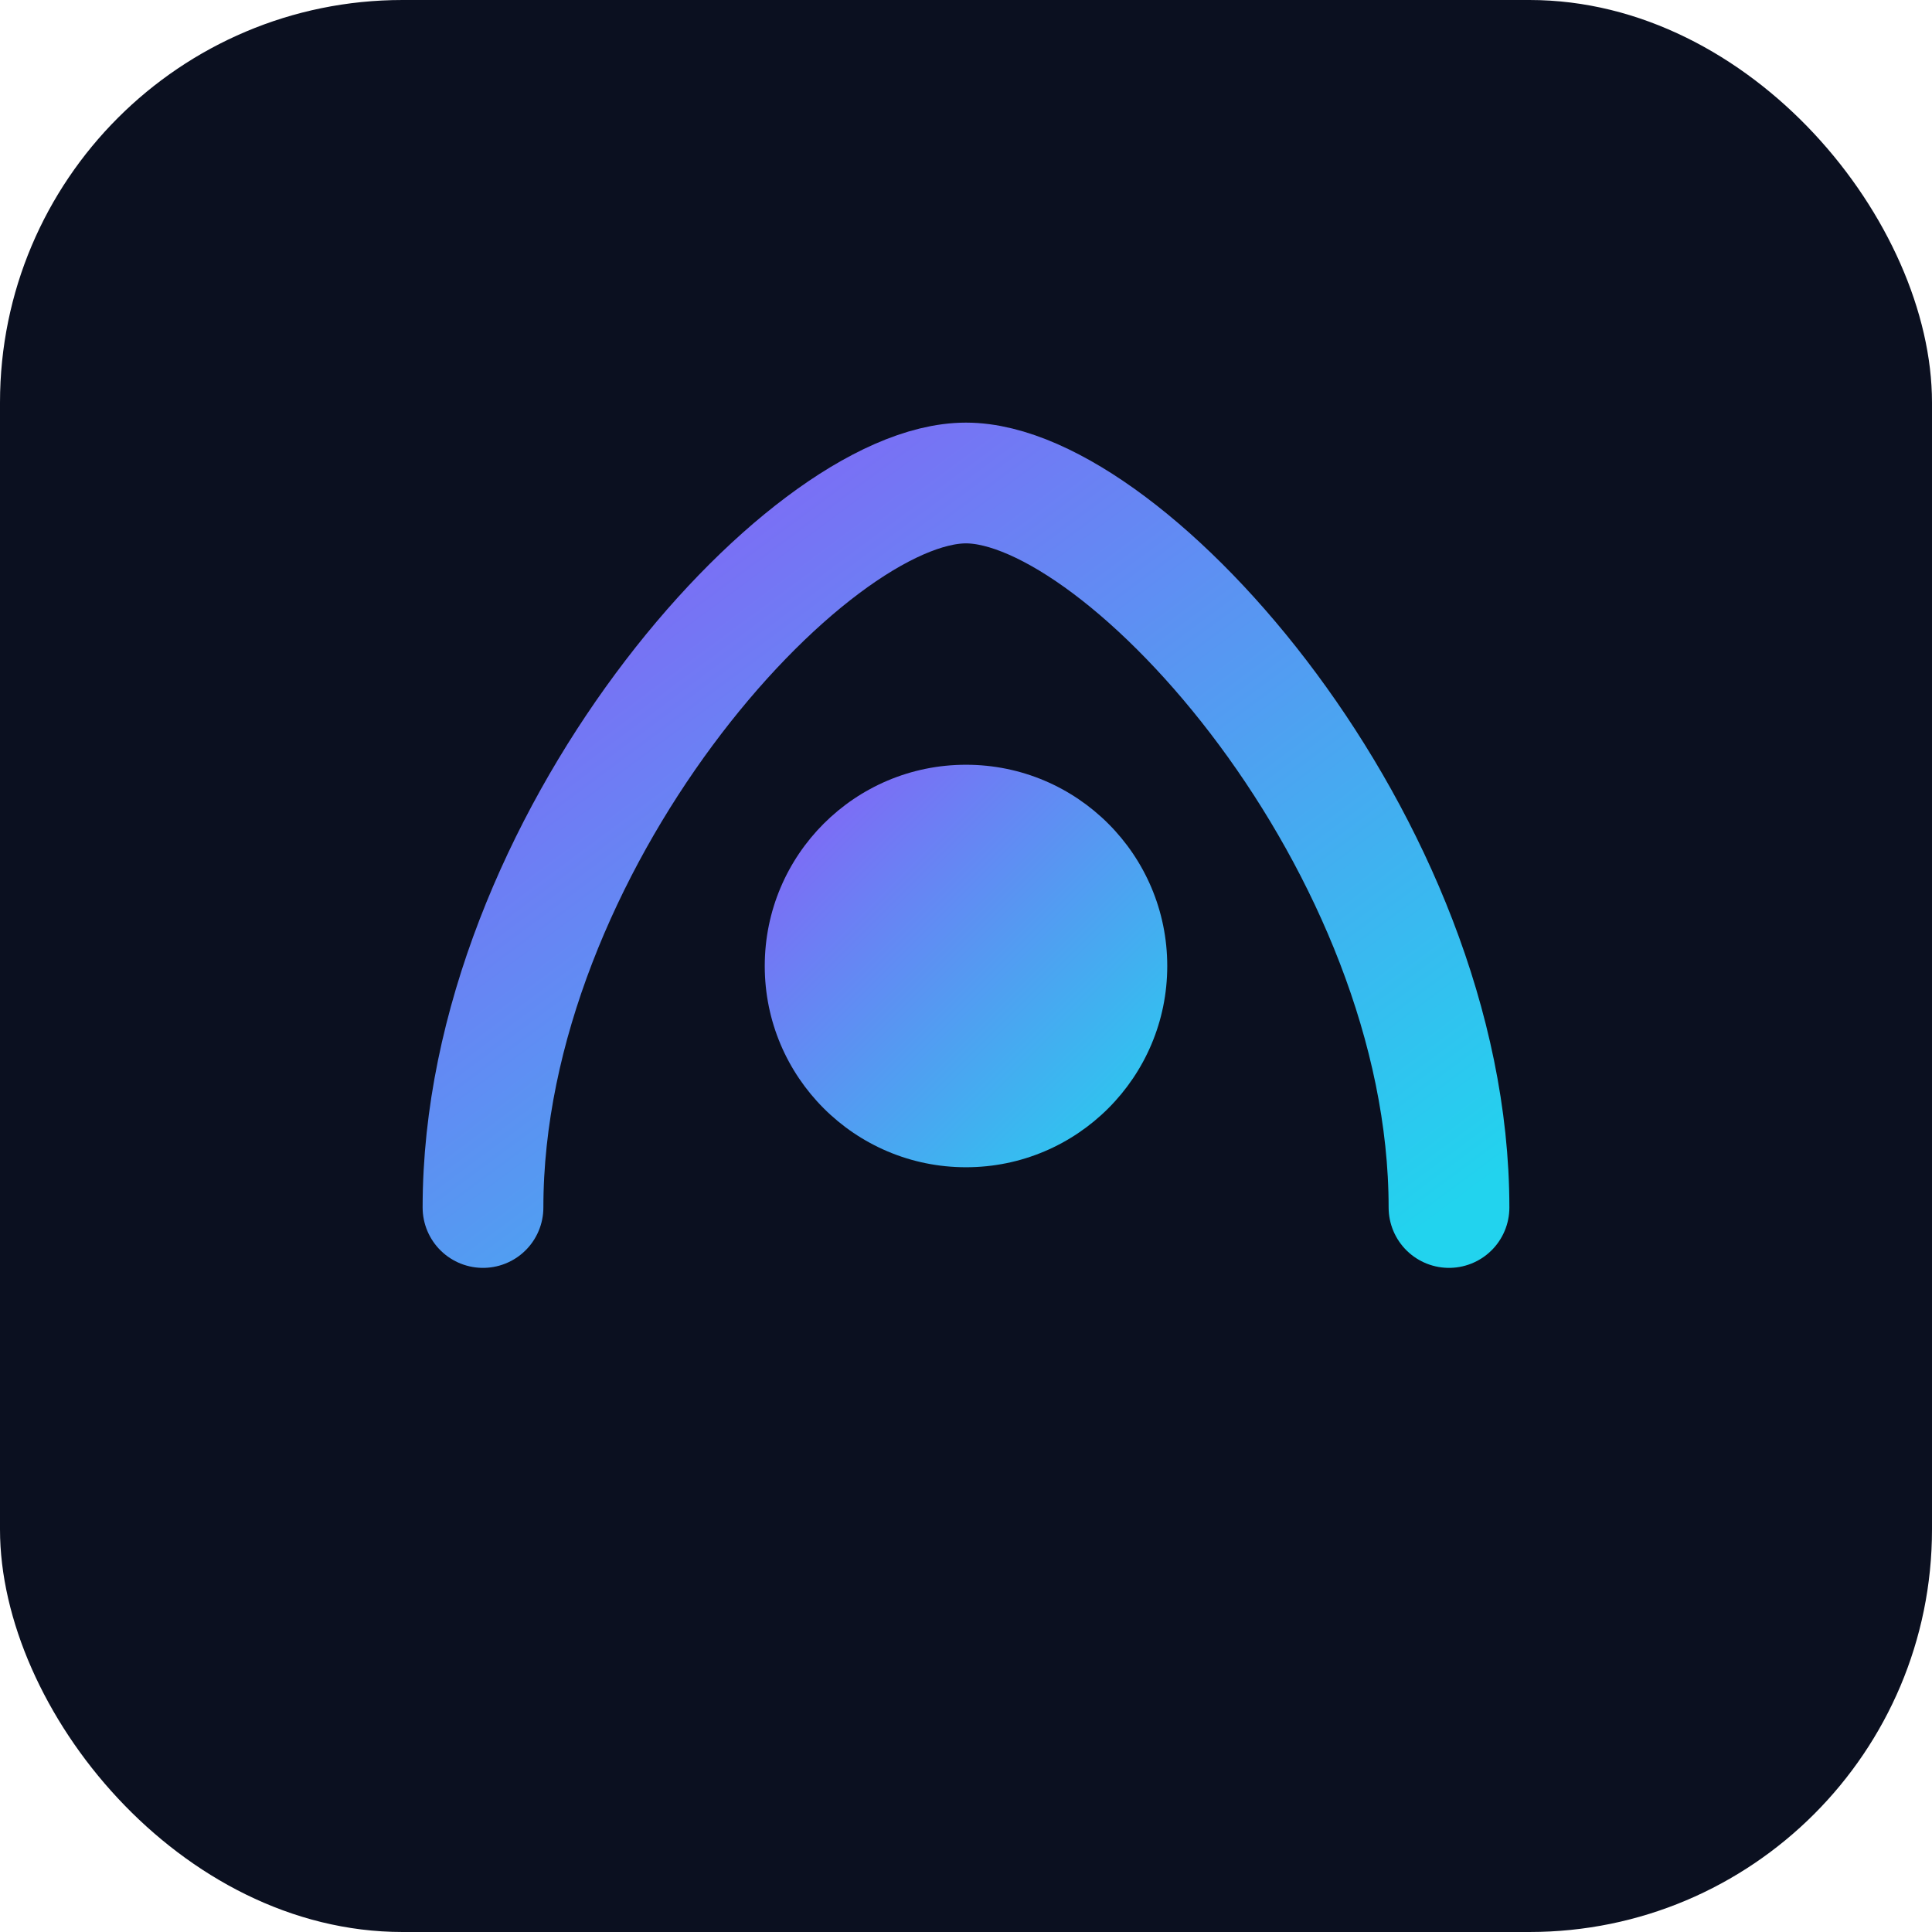 
<svg xmlns="http://www.w3.org/2000/svg" viewBox="0 0 96 96">
  <defs><linearGradient id="g" x1="0" y1="0" x2="1" y2="1">
    <stop offset="0" stop-color="#8b5cf6"/><stop offset="1" stop-color="#22d3ee"/></linearGradient></defs>
  <rect width="96" height="96" rx="20" ry="20" fill="#0b1020"/>
  <g transform="translate(48,48)">
    <circle r="10" fill="url(#g)"/>
    <path d="M -24 12 C -24 -6 -8 -24 0 -24 C 8 -24 24 -6 24 12" fill="none" stroke="url(#g)" stroke-width="6" stroke-linecap="round"/>
  </g>
</svg>
